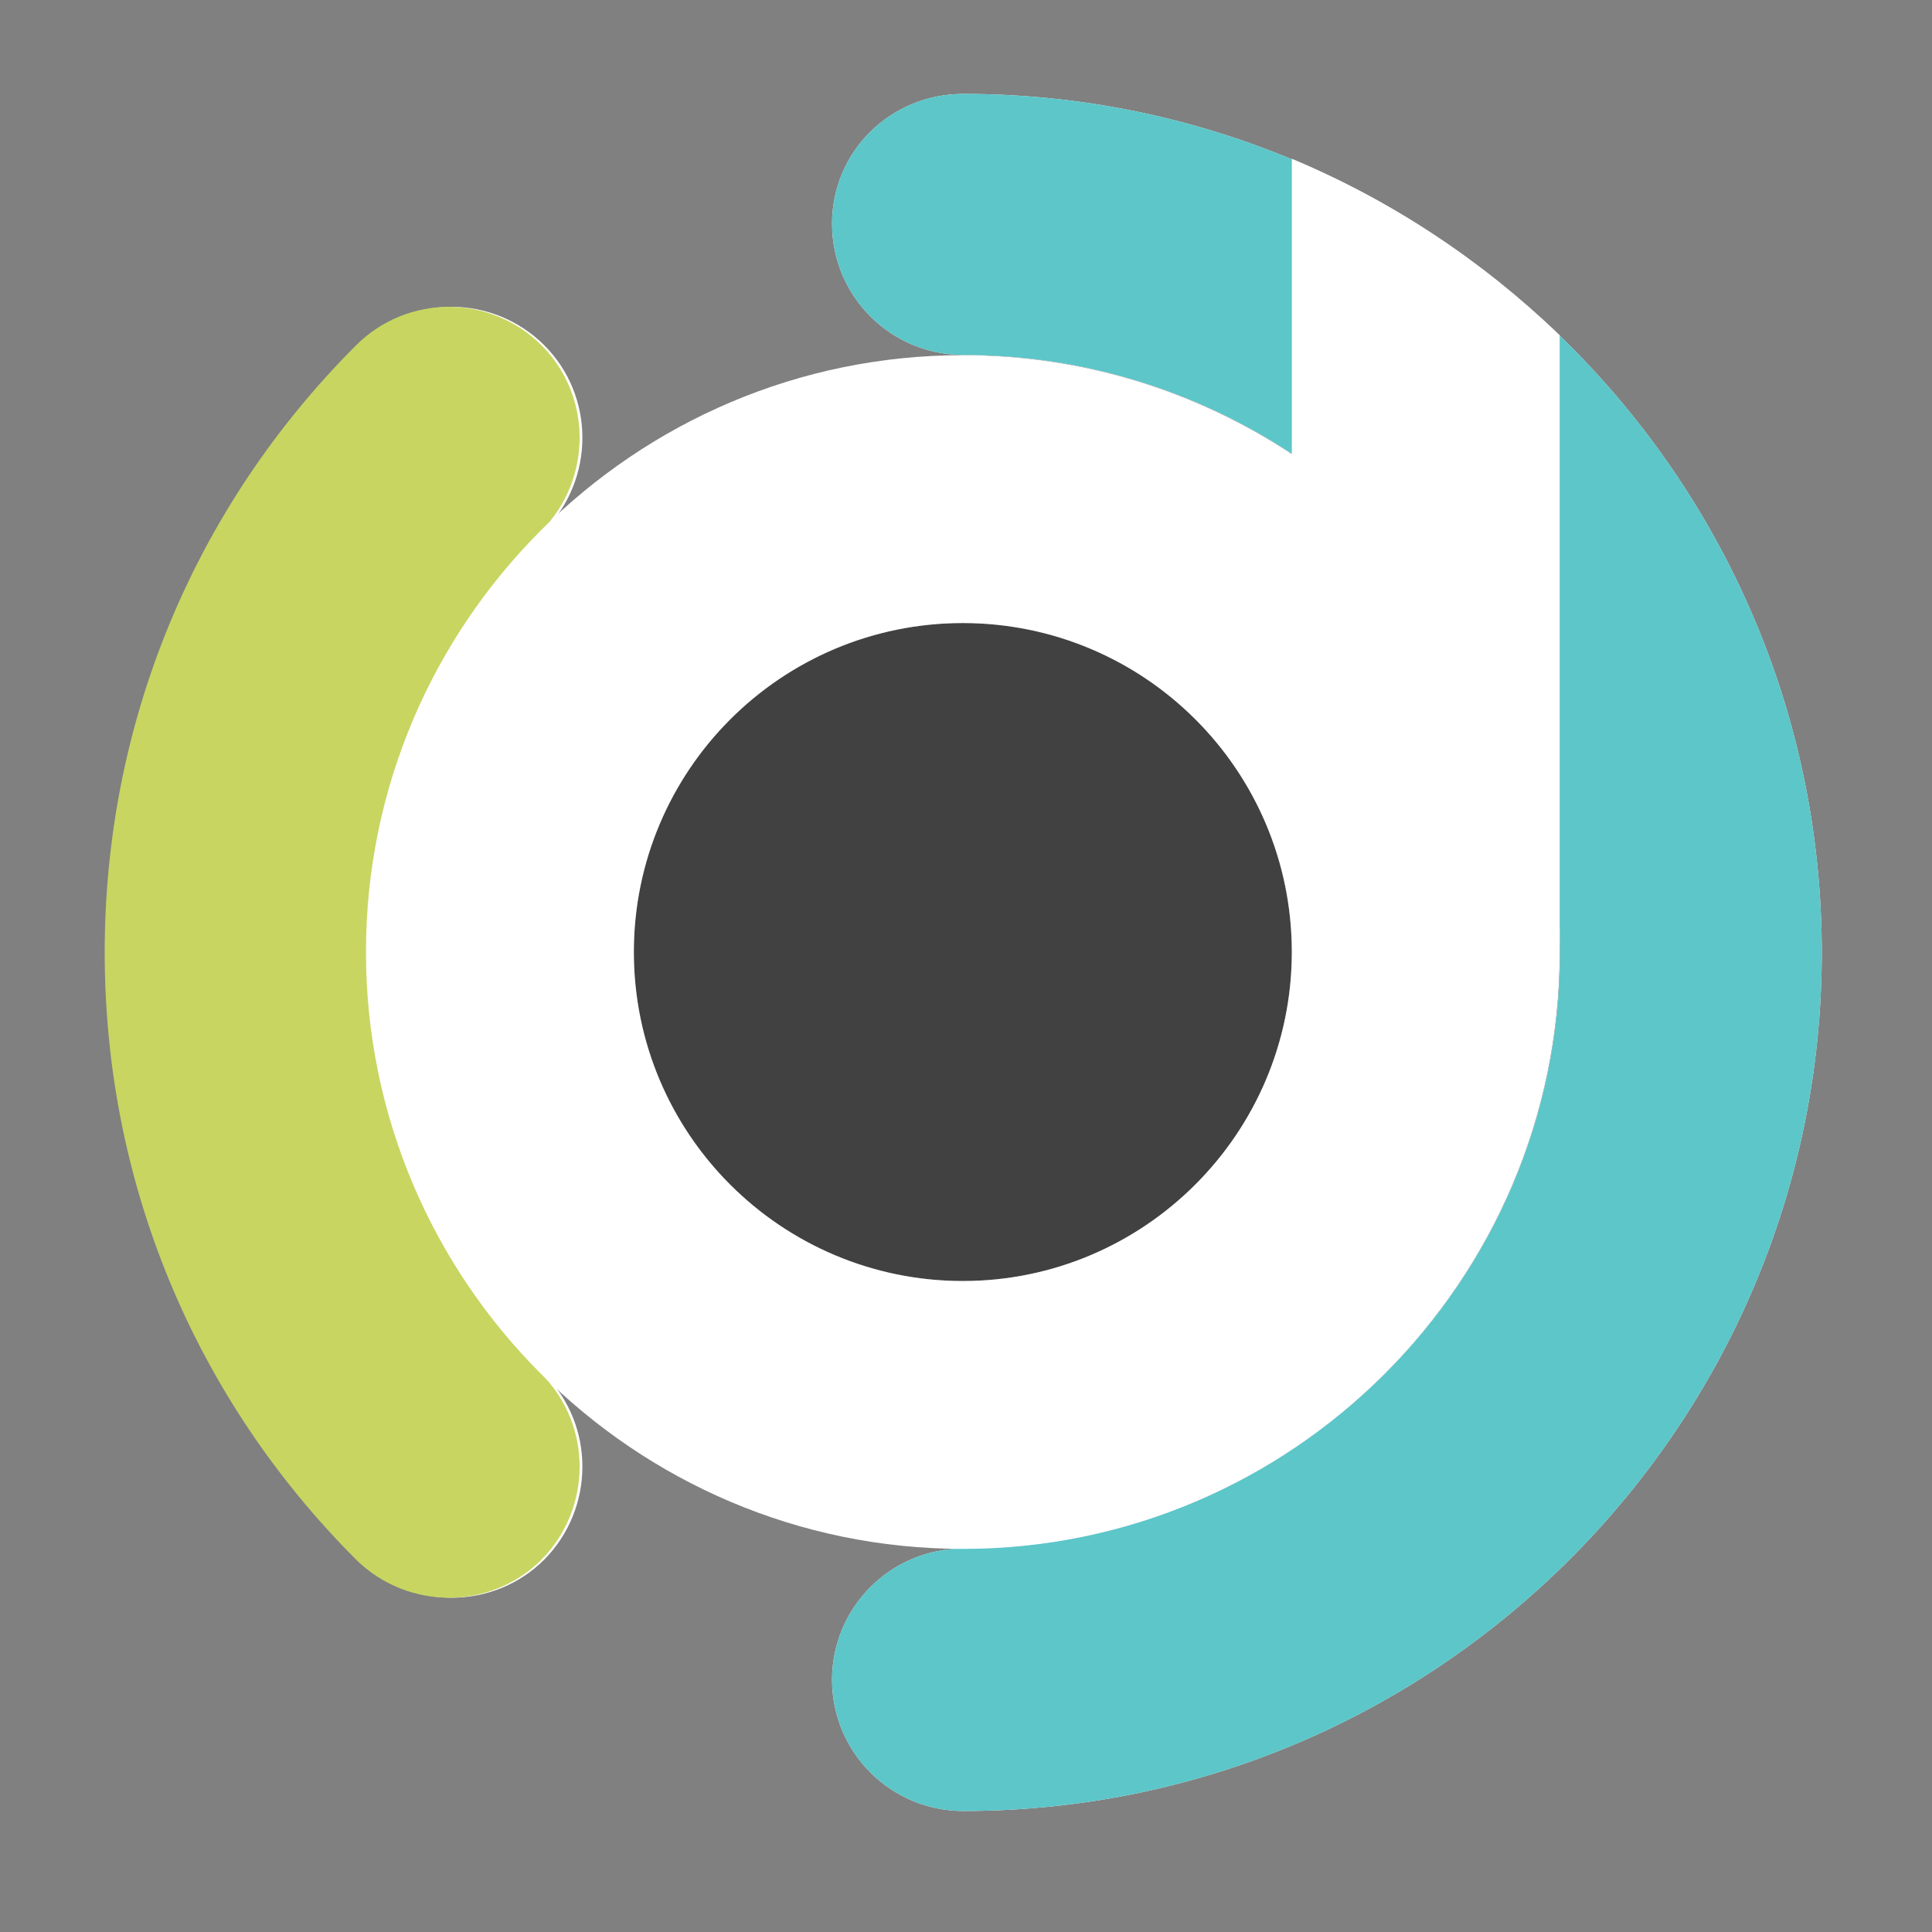 <?xml version="1.0" encoding="UTF-8"?>
<svg xmlns="http://www.w3.org/2000/svg" xmlns:xlink="http://www.w3.org/1999/xlink" id="eMQANL3cyfD1" viewBox="0 0 200 200" shape-rendering="geometricPrecision" text-rendering="geometricPrecision">
  <rect x="0" y="0" width="200" height="200" fill="#808080" stroke="none"/>
  <style><![CDATA[
#eMQANL3cyfD2_tr {animation: eMQANL3cyfD2_tr__tr 6000ms linear infinite normal forwards}@keyframes eMQANL3cyfD2_tr__tr { 0% {transform: translate(99.714px,98.597px) rotate(0deg)} 25% {transform: translate(99.714px,98.597px) rotate(180deg)} 50% {transform: translate(99.714px,98.597px) rotate(360deg)} 75% {transform: translate(99.714px,98.597px) rotate(540deg)} 100% {transform: translate(99.714px,98.597px) rotate(720deg)}} #eMQANL3cyfD5_tr {animation: eMQANL3cyfD5_tr__tr 6000ms linear infinite normal forwards}@keyframes eMQANL3cyfD5_tr__tr { 0% {transform: translate(99.715px,98.597px) rotate(0deg)} 50% {transform: translate(99.715px,98.597px) rotate(180deg)} 100% {transform: translate(99.715px,98.597px) rotate(360deg)}} #eMQANL3cyfD8_tr {animation: eMQANL3cyfD8_tr__tr 6000ms linear infinite normal forwards}@keyframes eMQANL3cyfD8_tr__tr { 0% {transform: translate(100px,98.596px) rotate(0deg)} 50% {transform: translate(100px,98.596px) rotate(-180deg)} 100% {transform: translate(100px,98.596px) rotate(-360deg)}} #eMQANL3cyfD11_tr {animation: eMQANL3cyfD11_tr__tr 6000ms linear infinite normal forwards}@keyframes eMQANL3cyfD11_tr__tr { 0% {transform: translate(99.715px,98.597px) rotate(0deg)} 50% {transform: translate(99.715px,98.597px) rotate(180deg)} 100% {transform: translate(99.715px,98.597px) rotate(360deg)}} #eMQANL3cyfD14_tr {animation: eMQANL3cyfD14_tr__tr 6000ms linear infinite normal forwards}@keyframes eMQANL3cyfD14_tr__tr { 0% {transform: translate(99.715px,98.597px) rotate(360deg)} 50% {transform: translate(99.715px,98.597px) rotate(180deg)} 100% {transform: translate(99.715px,98.597px) rotate(0deg)}}
]]></style>
  <g id="eMQANL3cyfD2_tr" transform="translate(99.714,98.597) rotate(0)">
    <g transform="scale(-0.711,-0.711) translate(-125.285,-125)">
      <ellipse rx="125" ry="125" transform="matrix(.707-.707 0.707 0.707 124.998 125)" fill="none"></ellipse>
      <circle r="19" transform="translate(231.1 125.4)" fill="#fff"></circle>
    </g>
  </g>
  <g id="eMQANL3cyfD5_tr" transform="translate(99.715,98.597) rotate(0)">
    <g transform="scale(-0.711,-0.711) translate(-124.998,-125)">
      <ellipse rx="125" ry="125" transform="matrix(.707-.707 0.707 0.707 124.998 125)" fill="none"></ellipse>
      <path d="M125,250C56.1,250,0,193.9,0,125s56.1-125,125-125c10.5,0,19.1,8.5,19.1,19.1c0,10.5-8.5,19.1-19.1,19.1-47.9,0-86.9,39-86.9,86.9s39,86.9,86.9,86.9c10.5,0,19.1,8.5,19.1,19.1s-8.6,18.9-19.1,18.9Z" fill="#fff"></path>
    </g>
  </g>
  <g id="eMQANL3cyfD8_tr" transform="translate(100,98.596) rotate(0)">
    <g transform="scale(-0.711,-0.711) translate(-124.998,-125)">
      <ellipse rx="125" ry="125" transform="matrix(.707-.707 0.707 0.707 124.998 125)" fill="none"></ellipse>
      <path d="M199.9,219c-4.9,0-9.8-1.9-13.5-5.6-7.4-7.4-7.4-19.5,0-27c16.4-16.4,25.4-38.2,25.4-61.4s-9-45-25.4-61.4c-7.4-7.4-7.4-19.5,0-27c7.4-7.4,19.5-7.4,27,0C237,60.2,250,91.6,250,125s-13,64.8-36.6,88.4c-3.7,3.7-8.6,5.6-13.5,5.6Z" fill="#fff"></path>
    </g>
  </g>
  <g id="eMQANL3cyfD11_tr" transform="translate(99.715,98.597) rotate(0)">
    <g transform="scale(-0.711,-0.711) translate(-124.998,-125)">
      <ellipse rx="125" ry="125" transform="matrix(.707-.707 0.707 0.707 124.998 125)" fill="none"></ellipse>
      <path style="mix-blend-mode:multiply" d="M125,250C56.1,250,0,193.9,0,125s56.1-125,125-125c10.5,0,19.1,8.5,19.1,19.1c0,10.5-8.5,19.1-19.1,19.1-47.9,0-86.9,39-86.9,86.9s39,86.9,86.9,86.9c10.5,0,19.1,8.5,19.1,19.1s-8.6,18.9-19.1,18.9Z" fill="#5cc6c9"></path>
    </g>
  </g>
  <g id="eMQANL3cyfD14_tr" transform="translate(99.715,98.597) rotate(360)">
    <g style="mix-blend-mode:multiply" transform="scale(-0.711,-0.711) translate(-124.998,-125)">
      <ellipse rx="125" ry="125" transform="matrix(.707-.707 0.707 0.707 124.998 125)" fill="none"></ellipse>
      <path d="M199.9,219c-4.9,0-9.8-1.9-13.5-5.6-7.4-7.4-7.4-19.5,0-27c16.4-16.4,25.4-38.2,25.4-61.4s-9-45-25.4-61.4c-7.4-7.4-7.4-19.5,0-27c7.4-7.4,19.5-7.4,27,0C237,60.2,250,91.6,250,125s-13,64.8-36.6,88.4c-3.7,3.7-8.6,5.6-13.5,5.6Z" fill="#c8d561"></path>
    </g>
  </g>
  <g transform="matrix(-.711 0 0-.711 188.547 187.429)">
    <ellipse rx="125" ry="125" transform="matrix(.707-.707 0.707 0.707 124.998 125)" fill="none"></ellipse>
    <circle r="47.9" transform="translate(125 125)" fill="#414142"></circle>
    <path d="M125,211.9c47.9,0,86.9-39,86.9-86.9s-39-86.9-86.9-86.9-86.9,39-86.9,86.9v89.8c11.2,10.8,24.4,19.6,39,25.7v-43c13.8,9.1,30.2,14.4,47.9,14.4Zm0-134.8c26.4,0,47.9,21.4,47.9,47.9c0,26.4-21.4,47.9-47.9,47.9-26.4,0-47.9-21.4-47.9-47.9c0-26.4,21.5-47.9,47.9-47.9Z" fill="#fff"></path>
  </g>
</svg>
